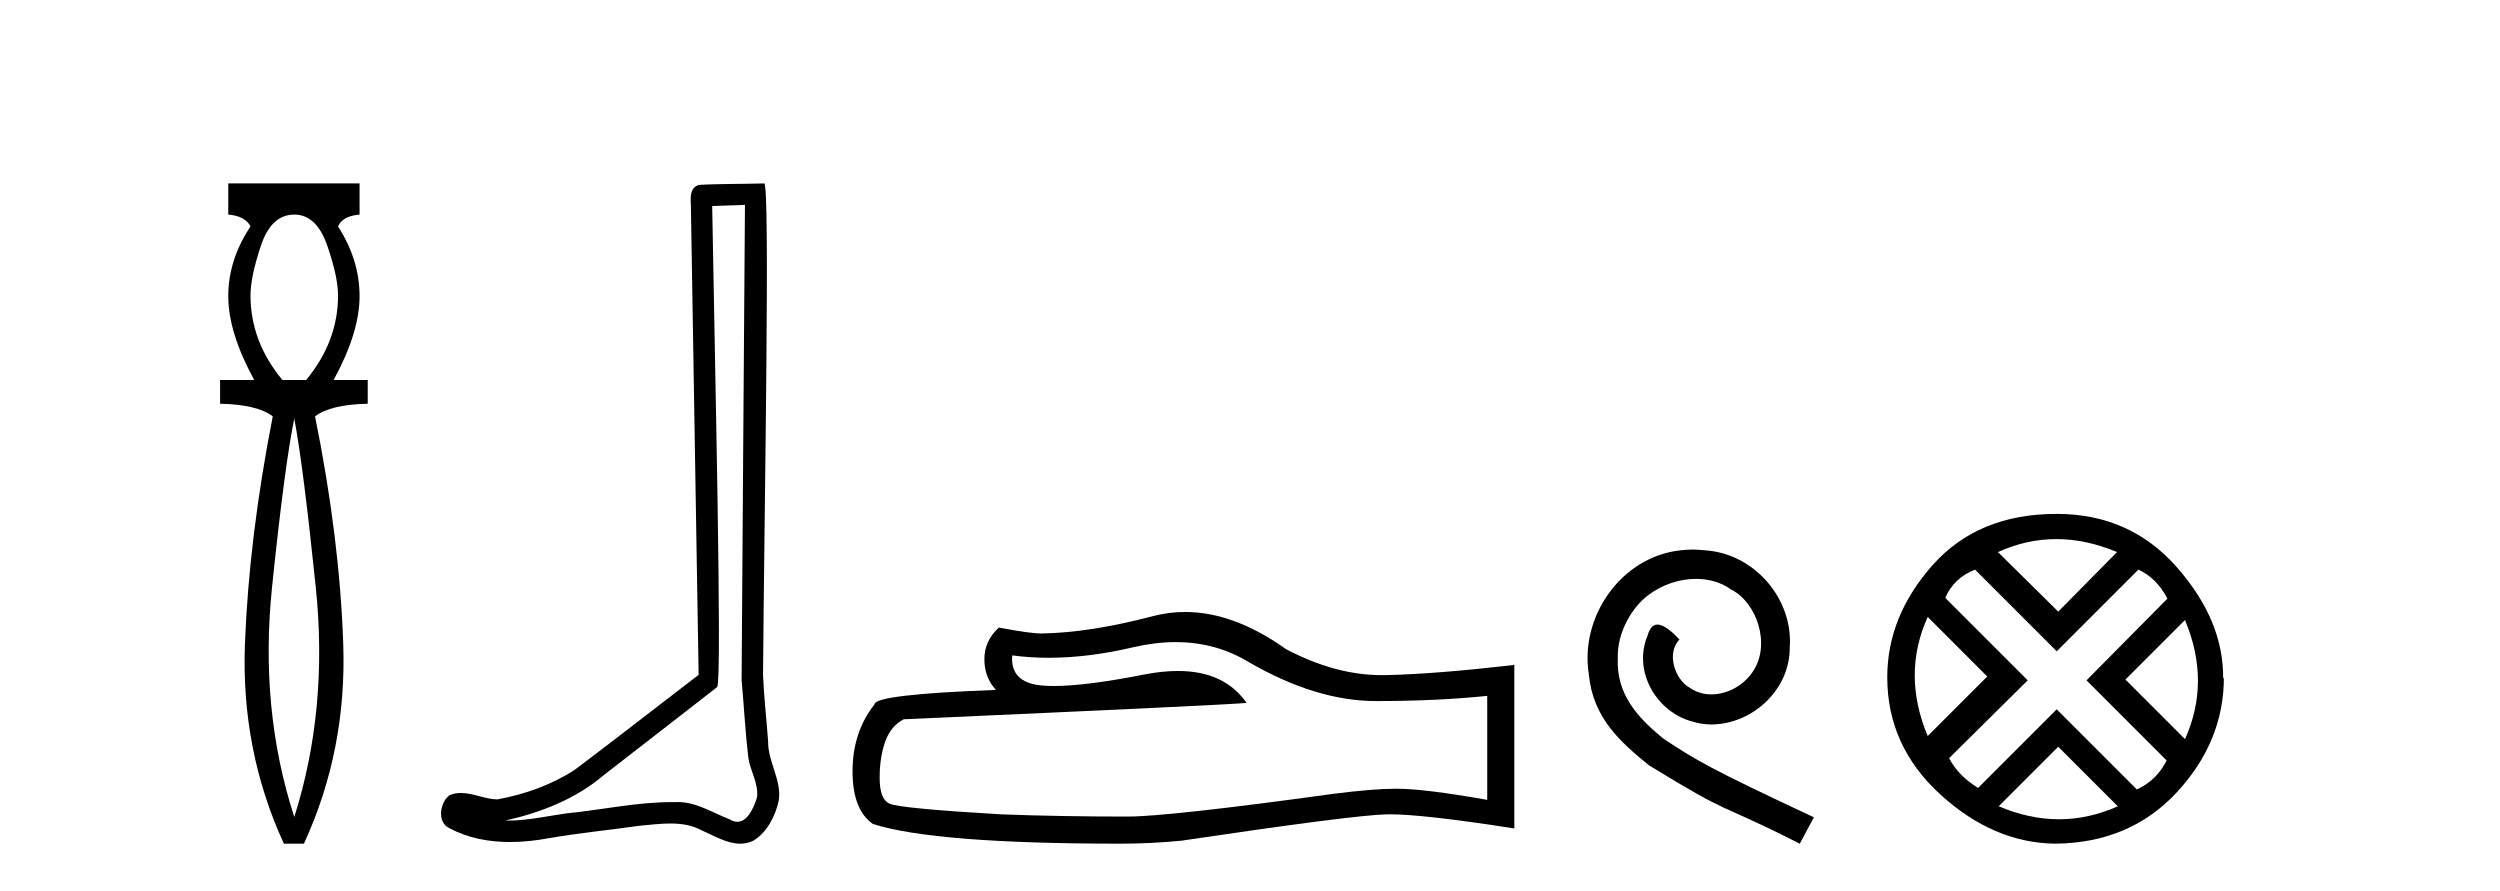 <?xml version='1.0' encoding='UTF-8' standalone='yes'?><svg xmlns='http://www.w3.org/2000/svg' xmlns:xlink='http://www.w3.org/1999/xlink' width='115.0' height='41.0' ><path d='M 13.537 9.87 Q 14.561 9.87 15.055 11.303 Q 15.55 12.737 15.55 13.59 Q 15.55 15.706 14.083 17.48 L 12.991 17.48 Q 11.523 15.706 11.523 13.59 Q 11.523 12.737 12.001 11.303 Q 12.479 9.87 13.537 9.87 ZM 13.537 19.255 Q 13.946 21.405 14.526 27.019 Q 15.107 32.632 13.537 37.581 Q 11.933 32.632 12.513 27.019 Q 13.093 21.405 13.537 19.255 ZM 10.5 8.437 L 10.5 9.87 Q 11.284 9.938 11.523 10.416 Q 10.5 11.952 10.5 13.624 Q 10.5 15.296 11.694 17.48 L 10.124 17.48 L 10.124 18.572 Q 11.83 18.606 12.547 19.153 Q 11.455 24.715 11.267 29.612 Q 11.08 34.509 13.059 38.809 L 13.98 38.809 Q 15.96 34.509 15.789 29.612 Q 15.619 24.715 14.492 19.153 Q 15.209 18.606 16.915 18.572 L 16.915 17.48 L 15.346 17.48 Q 16.54 15.296 16.54 13.624 Q 16.54 11.952 15.55 10.416 Q 15.755 9.938 16.54 9.87 L 16.54 8.437 Z' style='fill:#000000;stroke:none' /><path d='M 34.268 9.424 C 34.218 16.711 34.16 23.997 34.114 31.284 C 34.221 32.464 34.282 33.649 34.419 34.826 C 34.5 35.455 34.91 36.041 34.82 36.685 C 34.687 37.12 34.401 37.802 33.918 37.802 C 33.811 37.802 33.695 37.769 33.568 37.691 C 32.786 37.391 32.042 36.894 31.18 36.894 C 31.133 36.894 31.085 36.895 31.036 36.898 C 30.994 36.898 30.951 36.897 30.908 36.897 C 29.271 36.897 27.662 37.259 26.037 37.418 C 25.15 37.544 24.265 37.747 23.365 37.747 C 23.327 37.747 23.289 37.746 23.251 37.745 C 24.876 37.378 26.481 36.757 27.761 35.665 C 29.503 34.31 31.251 32.963 32.991 31.604 C 33.226 31.314 32.878 16.507 32.761 9.476 C 33.263 9.459 33.765 9.441 34.268 9.424 ZM 35.153 8.437 C 35.153 8.437 35.152 8.437 35.152 8.437 C 34.292 8.465 33.011 8.452 32.153 8.506 C 31.695 8.639 31.775 9.152 31.782 9.52 C 31.9 16.694 32.019 23.868 32.137 31.042 C 30.235 32.496 28.35 33.973 26.437 35.412 C 25.367 36.109 24.129 36.543 22.88 36.772 C 22.321 36.766 21.757 36.477 21.2 36.477 C 21.022 36.477 20.844 36.507 20.668 36.586 C 20.239 36.915 20.091 37.817 20.665 38.093 C 21.529 38.557 22.491 38.733 23.46 38.733 C 24.072 38.733 24.687 38.663 25.281 38.55 C 26.661 38.315 28.055 38.178 29.441 37.982 C 29.897 37.942 30.37 37.881 30.836 37.881 C 31.34 37.881 31.836 37.953 32.291 38.201 C 32.838 38.444 33.443 38.809 34.052 38.809 C 34.256 38.809 34.461 38.768 34.663 38.668 C 35.302 38.27 35.671 37.528 35.827 36.81 C 35.956 35.873 35.323 35.044 35.334 34.114 C 35.261 33.096 35.145 32.08 35.1 31.061 C 35.152 23.698 35.436 8.437 35.153 8.437 Z' style='fill:#000000;stroke:none' /><path d='M 54.081 29.537 Q 55.925 29.537 57.444 30.456 Q 60.536 32.249 63.304 32.249 Q 66.088 32.249 68.412 32.01 L 68.412 36.794 Q 65.525 36.281 64.244 36.281 L 64.209 36.281 Q 63.167 36.281 61.305 36.52 Q 53.737 37.562 51.875 37.562 Q 48.783 37.562 46.05 37.46 Q 41.369 37.186 40.908 36.964 Q 40.464 36.759 40.464 35.786 Q 40.464 34.829 40.72 34.111 Q 40.976 33.394 41.574 33.086 Q 56.197 32.437 57.342 32.335 Q 56.323 30.865 54.184 30.865 Q 53.49 30.865 52.678 31.019 Q 49.955 31.556 48.478 31.556 Q 48.168 31.556 47.912 31.532 Q 46.46 31.395 46.562 30.148 L 46.562 30.148 Q 47.378 30.258 48.247 30.258 Q 50.072 30.258 52.132 29.772 Q 53.148 29.537 54.081 29.537 ZM 54.516 28.151 Q 53.776 28.151 53.054 28.337 Q 50.133 29.106 47.912 29.14 Q 47.365 29.14 45.947 28.867 Q 45.281 29.482 45.281 30.319 Q 45.281 31.156 45.811 31.737 Q 40.225 31.942 40.225 32.403 Q 39.217 33.684 39.217 35.478 Q 39.217 37.255 40.156 37.904 Q 42.992 38.809 51.551 38.809 Q 52.917 38.809 54.335 38.673 Q 62.262 37.494 63.782 37.46 Q 63.854 37.458 63.932 37.458 Q 65.494 37.458 69.659 38.109 L 69.659 30.558 L 69.625 30.592 Q 66.054 31.002 63.799 31.054 Q 63.684 31.057 63.568 31.057 Q 61.422 31.057 59.153 29.858 Q 56.752 28.151 54.516 28.151 Z' style='fill:#000000;stroke:none' /><path d='M 77.87 25.279 C 77.682 25.279 77.494 25.297 77.306 25.314 C 74.59 25.604 72.659 28.354 73.086 31.019 C 73.274 33.001 74.504 34.111 75.854 35.205 C 79.868 37.665 78.741 36.759 82.79 38.809 L 83.439 37.596 C 78.621 35.341 78.041 34.983 76.537 33.992 C 75.307 33.001 74.333 31.908 74.419 30.251 C 74.385 29.106 75.068 27.927 75.837 27.364 C 76.452 26.902 77.238 26.629 78.006 26.629 C 78.587 26.629 79.134 26.766 79.612 27.107 C 80.825 27.705 81.491 29.687 80.603 30.934 C 80.193 31.532 79.458 31.942 78.724 31.942 C 78.365 31.942 78.006 31.839 77.699 31.617 C 77.084 31.276 76.623 30.08 77.255 29.414 C 76.964 29.106 76.554 28.73 76.247 28.73 C 76.042 28.73 75.888 28.884 75.786 29.243 C 75.102 30.883 76.196 32.745 77.836 33.189 C 78.126 33.274 78.416 33.326 78.707 33.326 C 80.586 33.326 82.328 31.754 82.328 29.807 C 82.499 27.534 80.688 25.45 78.416 25.314 C 78.246 25.297 78.058 25.279 77.87 25.279 Z' style='fill:#000000;stroke:none' /><path d='M 94.592 24.798 Q 95.961 24.798 97.383 25.395 L 94.679 28.134 L 91.905 25.395 Q 93.222 24.798 94.592 24.798 ZM 88.675 28.38 L 91.414 31.119 L 88.675 33.858 Q 87.481 31.014 88.675 28.38 ZM 100.509 28.521 Q 101.702 31.365 100.509 33.999 L 97.77 31.26 L 100.509 28.521 ZM 98.366 26.203 Q 99.209 26.589 99.701 27.537 L 95.979 31.295 L 99.666 34.982 Q 99.209 35.895 98.296 36.316 L 94.609 32.629 L 90.992 36.246 Q 90.079 35.684 89.658 34.876 L 93.275 31.295 L 89.482 27.502 Q 89.869 26.589 90.852 26.203 L 94.609 29.96 L 98.366 26.203 ZM 94.679 34.35 L 97.418 37.089 Q 96.084 37.686 94.714 37.686 Q 93.345 37.686 91.94 37.089 L 94.679 34.35 ZM 94.609 23.639 Q 90.992 23.639 88.903 25.992 Q 86.814 28.345 86.814 31.154 Q 86.814 34.315 89.254 36.544 Q 91.695 38.774 94.539 38.809 Q 97.98 38.774 100.14 36.439 Q 102.299 34.104 102.299 31.154 L 102.299 31.154 L 102.264 31.224 Q 102.299 28.556 100.14 26.098 Q 97.98 23.639 94.609 23.639 Z' style='fill:#000000;stroke:none' /></svg>